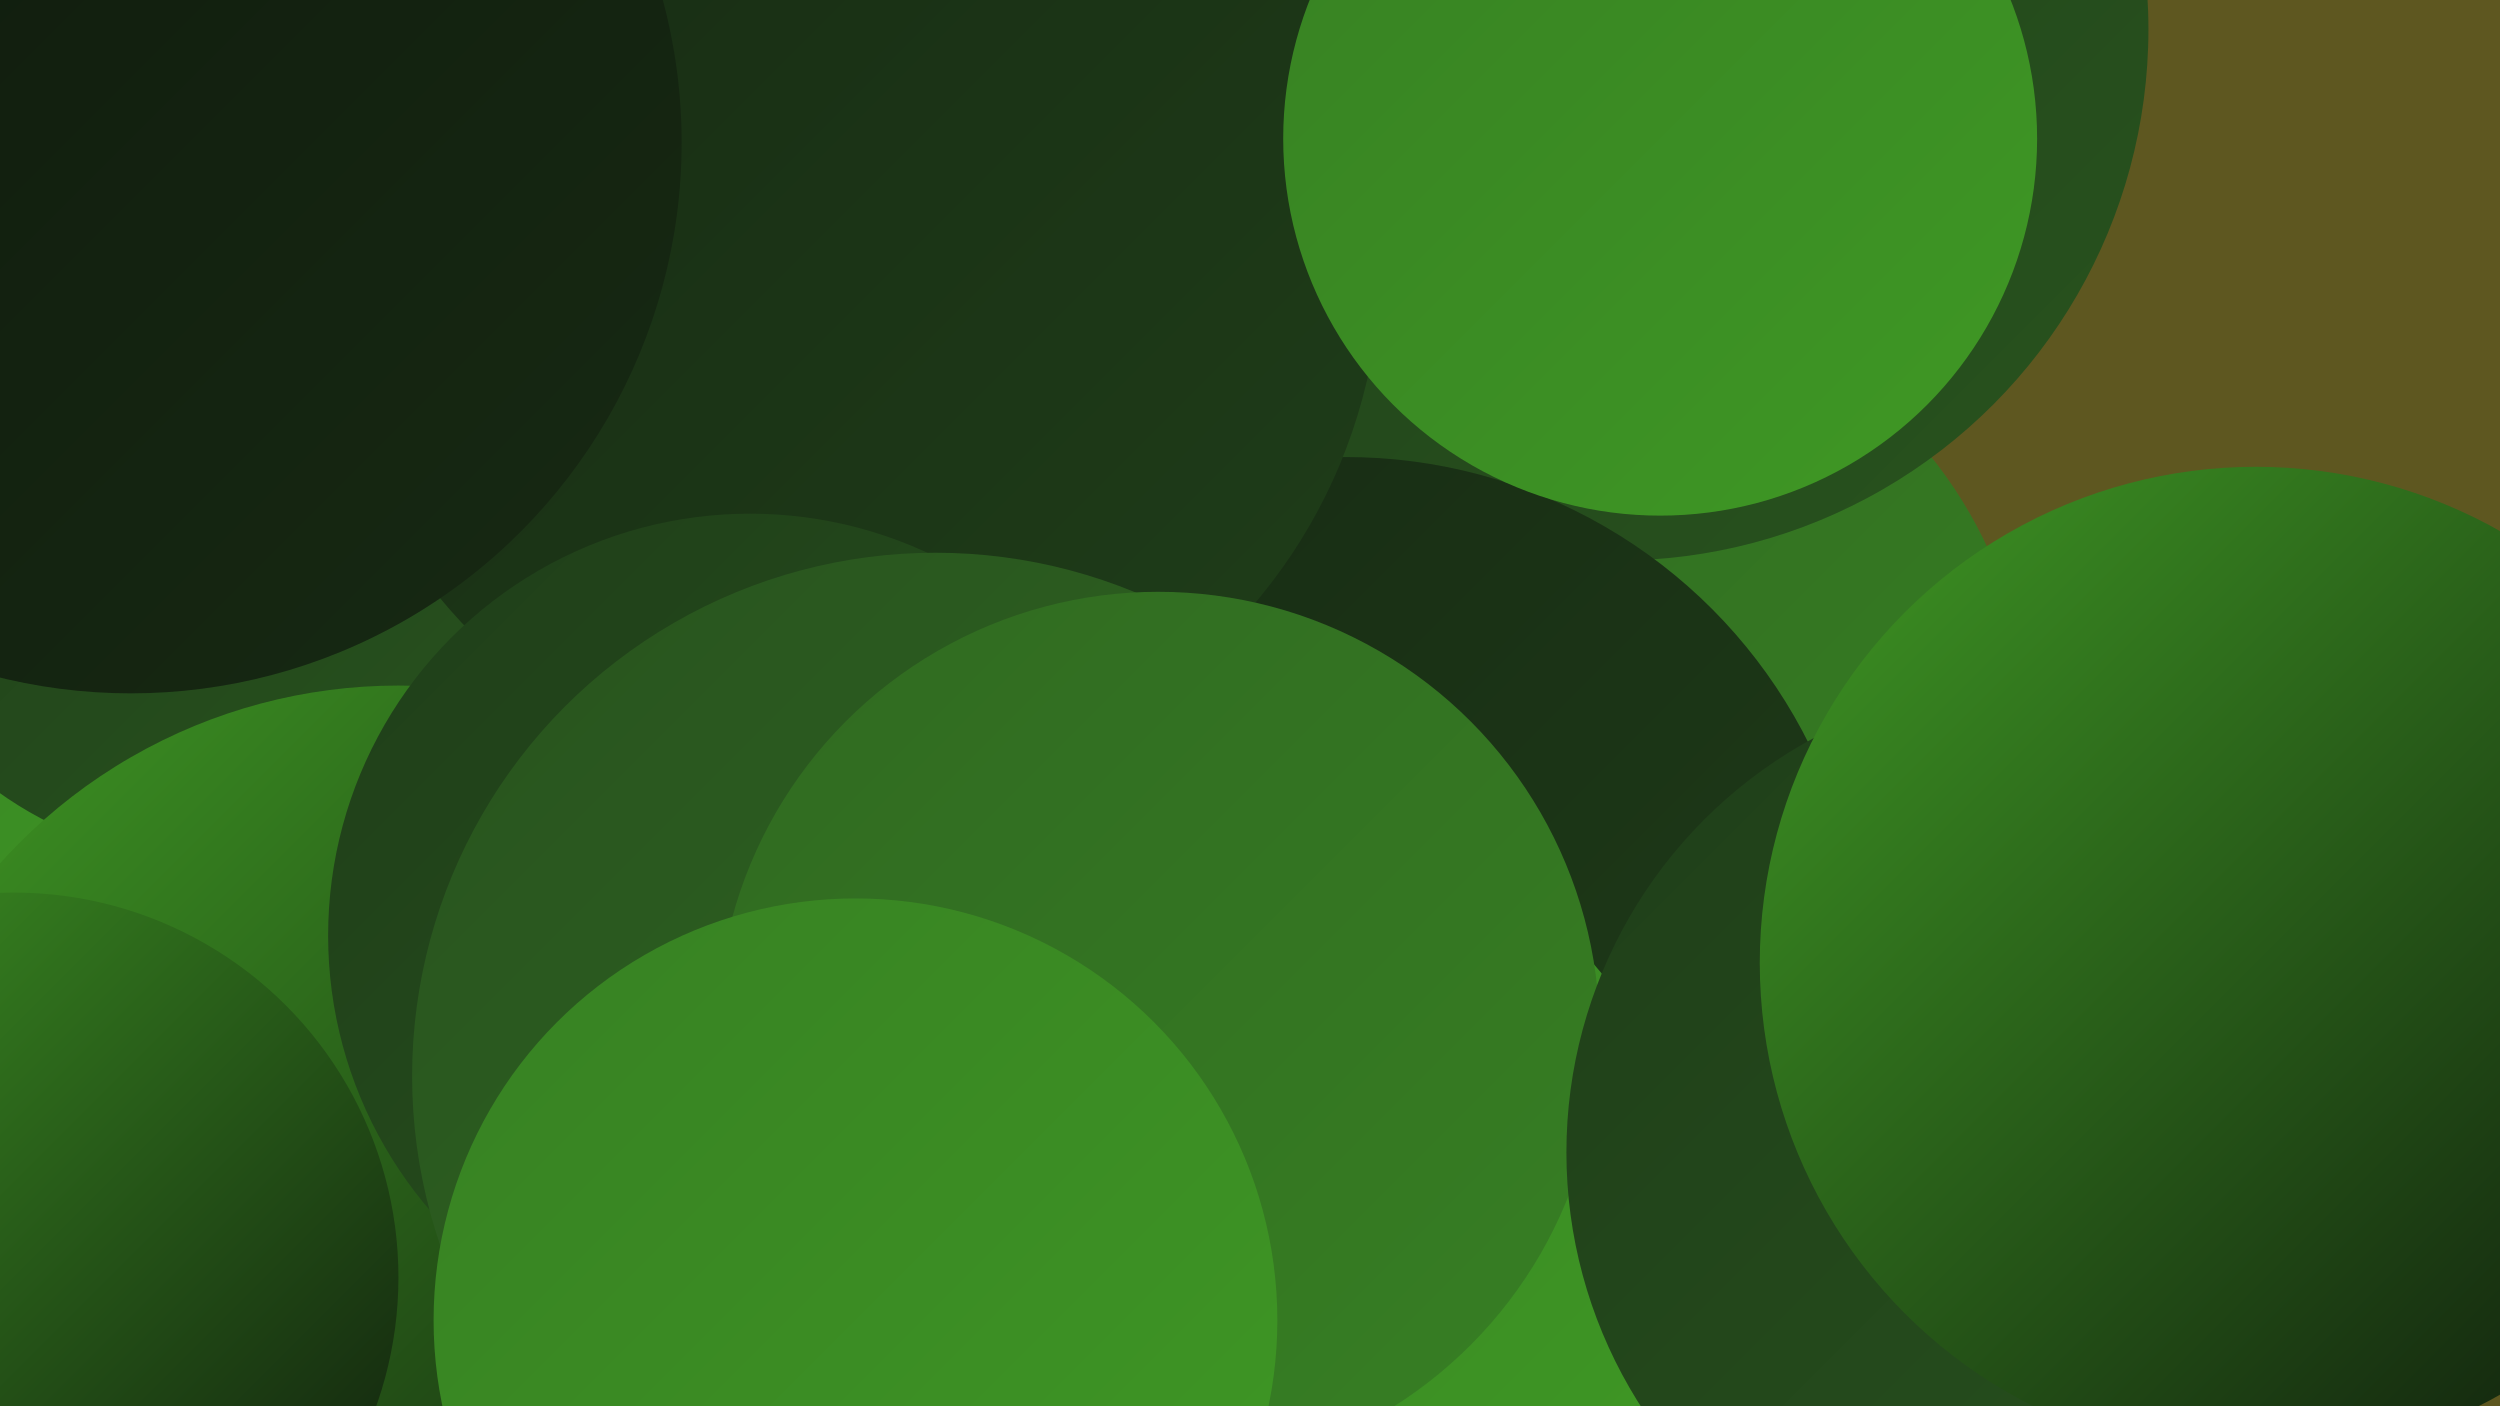<?xml version="1.0" encoding="UTF-8"?><svg width="1280" height="720" xmlns="http://www.w3.org/2000/svg"><defs><linearGradient id="grad0" x1="0%" y1="0%" x2="100%" y2="100%"><stop offset="0%" style="stop-color:#0e180c;stop-opacity:1" /><stop offset="100%" style="stop-color:#172a13;stop-opacity:1" /></linearGradient><linearGradient id="grad1" x1="0%" y1="0%" x2="100%" y2="100%"><stop offset="0%" style="stop-color:#172a13;stop-opacity:1" /><stop offset="100%" style="stop-color:#1f3e19;stop-opacity:1" /></linearGradient><linearGradient id="grad2" x1="0%" y1="0%" x2="100%" y2="100%"><stop offset="0%" style="stop-color:#1f3e19;stop-opacity:1" /><stop offset="100%" style="stop-color:#28531e;stop-opacity:1" /></linearGradient><linearGradient id="grad3" x1="0%" y1="0%" x2="100%" y2="100%"><stop offset="0%" style="stop-color:#28531e;stop-opacity:1" /><stop offset="100%" style="stop-color:#306921;stop-opacity:1" /></linearGradient><linearGradient id="grad4" x1="0%" y1="0%" x2="100%" y2="100%"><stop offset="0%" style="stop-color:#306921;stop-opacity:1" /><stop offset="100%" style="stop-color:#378023;stop-opacity:1" /></linearGradient><linearGradient id="grad5" x1="0%" y1="0%" x2="100%" y2="100%"><stop offset="0%" style="stop-color:#378023;stop-opacity:1" /><stop offset="100%" style="stop-color:#3f9924;stop-opacity:1" /></linearGradient><linearGradient id="grad6" x1="0%" y1="0%" x2="100%" y2="100%"><stop offset="0%" style="stop-color:#3f9924;stop-opacity:1" /><stop offset="100%" style="stop-color:#0e180c;stop-opacity:1" /></linearGradient></defs><rect width="1280" height="720" fill="#5e5720" /><circle cx="22" cy="362" r="217" fill="url(#grad5)" /><circle cx="839" cy="714" r="283" fill="url(#grad1)" /><circle cx="806" cy="359" r="194" fill="url(#grad6)" /><circle cx="113" cy="246" r="196" fill="url(#grad2)" /><circle cx="204" cy="625" r="274" fill="url(#grad6)" /><circle cx="810" cy="377" r="229" fill="url(#grad4)" /><circle cx="828" cy="15" r="272" fill="url(#grad2)" /><circle cx="689" cy="499" r="265" fill="url(#grad1)" /><circle cx="62" cy="42" r="242" fill="url(#grad3)" /><circle cx="435" cy="133" r="272" fill="url(#grad1)" /><circle cx="667" cy="624" r="198" fill="url(#grad5)" /><circle cx="384" cy="479" r="216" fill="url(#grad2)" /><circle cx="479" cy="551" r="268" fill="url(#grad3)" /><circle cx="850" cy="71" r="193" fill="url(#grad5)" /><circle cx="593" cy="529" r="226" fill="url(#grad4)" /><circle cx="1043" cy="590" r="241" fill="url(#grad2)" /><circle cx="7" cy="654" r="197" fill="url(#grad6)" /><circle cx="1155" cy="493" r="254" fill="url(#grad6)" /><circle cx="438" cy="676" r="216" fill="url(#grad5)" /><circle cx="67" cy="73" r="282" fill="url(#grad0)" /></svg>